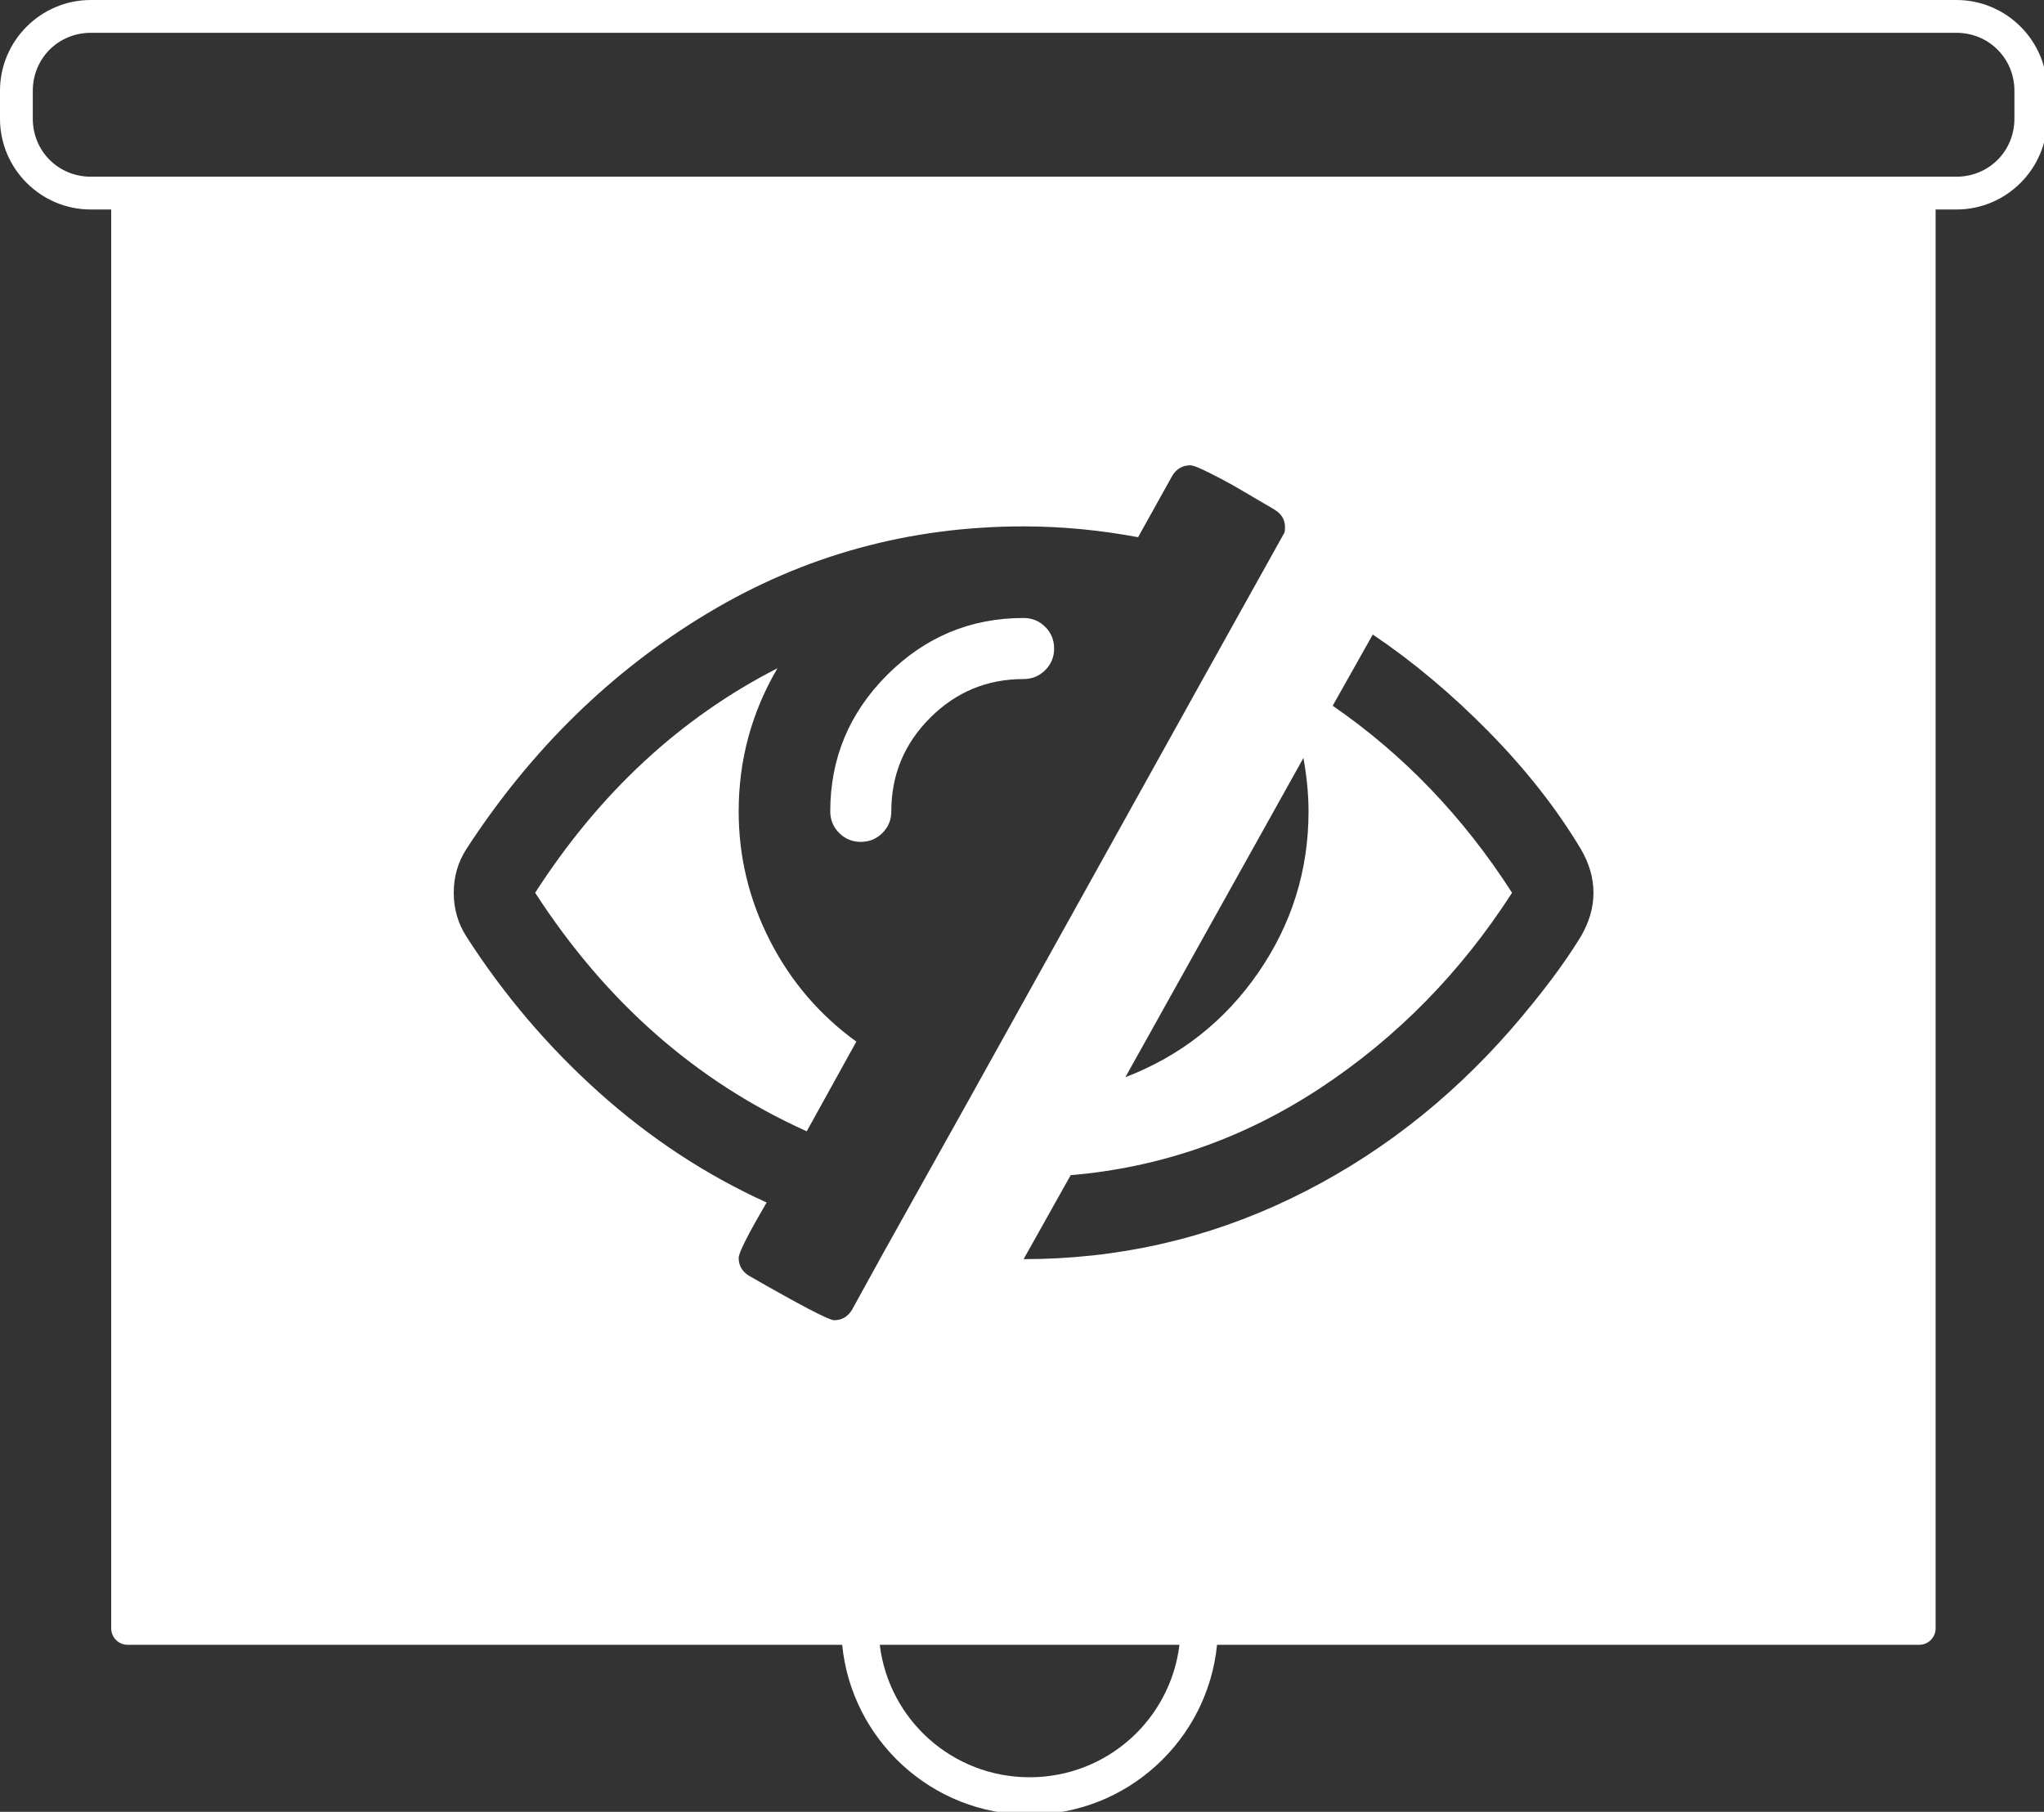 <?xml version="1.0" encoding="UTF-8" standalone="no"?>
<svg
   xmlns:dc="http://purl.org/dc/elements/1.1/"
   xmlns:cc="http://creativecommons.org/ns#"
   xmlns:rdf="http://www.w3.org/1999/02/22-rdf-syntax-ns#"
   xmlns:svg="http://www.w3.org/2000/svg"
   xmlns="http://www.w3.org/2000/svg"
   xmlns:sodipodi="http://sodipodi.sourceforge.net/DTD/sodipodi-0.dtd"
   xmlns:inkscape="http://www.inkscape.org/namespaces/inkscape"
   id="svg8"
   version="1.1"
   viewBox="0 0 90.221 79.964"
   height="79.964mm"
   width="90.221mm"
   sodipodi:docname="error_403.svg"
   inkscape:version="0.92.1 r">
  <rect x="0" y="0" width="90.221" height="79.964" fill="#333333" stroke="none"/>
  <sodipodi:namedview
     pagecolor="#ffffff"
     bordercolor="#666666"
     borderopacity="1"
     objecttolerance="10"
     gridtolerance="10"
     guidetolerance="10"
     inkscape:pageopacity="0"
     inkscape:pageshadow="2"
     inkscape:window-width="1916"
     inkscape:window-height="1041"
     id="namedview4490"
     showgrid="false"
     inkscape:zoom="1.2037886"
     inkscape:cx="99.17618"
     inkscape:cy="118.9564"
     inkscape:window-x="1920"
     inkscape:window-y="18"
     inkscape:window-maximized="0"
     inkscape:current-layer="svg8"
     fit-margin-top="0"
     fit-margin-left="0"
     fit-margin-right="0"
     fit-margin-bottom="0" />
  <defs
     id="defs4571" />
  <path
     style="color:#000000;font-style:normal;font-variant:normal;font-weight:normal;font-stretch:normal;font-size:medium;line-height:normal;font-family:sans-serif;font-variant-ligatures:normal;font-variant-position:normal;font-variant-caps:normal;font-variant-numeric:normal;font-variant-alternates:normal;font-feature-settings:normal;text-indent:0;text-align:start;text-decoration:none;text-decoration-line:none;text-decoration-style:solid;text-decoration-color:#000000;letter-spacing:normal;word-spacing:normal;text-transform:none;writing-mode:lr-tb;direction:ltr;text-orientation:mixed;dominant-baseline:auto;baseline-shift:baseline;text-anchor:start;white-space:normal;shape-padding:0;clip-rule:nonzero;display:inline;overflow:visible;visibility:visible;opacity:1;isolation:auto;mix-blend-mode:normal;color-interpolation:sRGB;color-interpolation-filters:linearRGB;solid-color:#000000;solid-opacity:1;vector-effect:none;fill:#ffffff;fill-opacity:1;fill-rule:nonzero;stroke:none;stroke-width:5.464;stroke-linecap:round;stroke-linejoin:round;stroke-miterlimit:4;stroke-dasharray:none;stroke-dashoffset:0;stroke-opacity:1;marker:none;color-rendering:auto;image-rendering:auto;shape-rendering:auto;text-rendering:auto;enable-background:accumulate"
     d="M 15.121 0 C 6.793 0 1.1842379e-15 6.789 0 15.117 L 0 19.775 C 0 28.103 6.793 34.891 15.121 34.891 L 18.523 34.891 L 18.523 271.203 C 18.524 272.712 19.747 273.935 21.256 273.936 L 140.277 273.936 C 141.839 289.786 155.242 302.225 171.494 302.225 C 187.746 302.225 201.152 289.786 202.715 273.936 L 319.67 273.936 C 321.179 273.935 322.402 272.712 322.402 271.203 L 322.402 34.891 L 325.871 34.891 C 334.199 34.891 340.992 28.103 340.992 19.775 L 340.992 15.117 C 340.992 6.789 334.199 0 325.871 0 L 15.121 0 z M 15.121 5.465 L 325.871 5.465 C 331.267 5.465 335.529 9.722 335.529 15.117 L 335.529 19.775 C 335.529 25.171 331.267 29.428 325.871 29.428 L 319.67 29.428 L 21.256 29.428 L 15.121 29.428 C 9.725 29.428 5.463 25.171 5.463 19.775 L 5.463 15.117 C 5.463 9.722 9.725 5.465 15.121 5.465 z M 198.252 77.498 C 198.605 77.498 199.24 77.709 200.158 78.133 C 201.076 78.557 202.17 79.104 203.441 79.775 C 204.713 80.446 205.878 81.099 206.938 81.734 C 207.997 82.37 209.11 83.024 210.275 83.695 C 211.441 84.366 212.128 84.771 212.34 84.912 C 213.47 85.618 214.035 86.573 214.035 87.773 C 214.035 88.268 214 88.585 213.93 88.727 C 206.514 102.004 195.392 121.99 180.561 148.686 C 165.73 175.381 154.57 195.404 147.084 208.752 L 141.893 218.18 C 141.186 219.31 140.199 219.875 138.928 219.875 C 138.08 219.875 133.348 217.403 124.732 212.459 C 123.602 211.753 123.037 210.763 123.037 209.492 C 123.037 208.645 124.59 205.574 127.697 200.277 C 117.598 195.687 108.293 189.577 99.783 181.949 C 91.273 174.322 83.912 165.672 77.697 155.996 C 76.285 153.807 75.578 151.369 75.578 148.686 C 75.578 146.002 76.285 143.566 77.697 141.377 C 88.503 124.78 101.92 111.679 117.951 102.074 C 133.983 92.469 151.498 87.668 170.496 87.668 C 176.782 87.668 183.138 88.268 189.564 89.469 L 195.285 79.191 C 195.991 78.061 196.981 77.498 198.252 77.498 z M 170.496 102.922 C 161.668 102.922 154.094 106.082 147.773 112.402 C 141.453 118.723 138.291 126.299 138.291 135.127 C 138.291 136.539 138.787 137.74 139.775 138.729 C 140.764 139.717 141.964 140.211 143.377 140.211 C 144.789 140.211 145.99 139.717 146.979 138.729 C 147.967 137.74 148.461 136.539 148.461 135.127 C 148.461 129.053 150.616 123.861 154.924 119.553 C 159.232 115.245 164.422 113.092 170.496 113.092 C 171.909 113.092 173.109 112.598 174.098 111.609 C 175.086 110.621 175.58 109.418 175.58 108.006 C 175.58 106.593 175.086 105.393 174.098 104.404 C 173.109 103.416 171.909 102.922 170.496 102.922 z M 228.654 105.676 C 235.364 110.196 241.809 115.599 247.988 121.885 C 254.168 128.17 259.269 134.668 263.295 141.377 C 264.707 143.778 265.414 146.214 265.414 148.686 C 265.414 151.157 264.707 153.595 263.295 155.996 C 260.541 160.516 256.692 165.635 251.748 171.355 C 241.155 183.503 228.884 192.931 214.936 199.641 C 200.987 206.35 186.175 209.705 170.496 209.705 L 178.336 195.721 C 193.308 194.449 207.167 189.613 219.914 181.209 C 232.662 172.805 243.31 161.963 251.855 148.686 C 243.734 136.044 233.775 125.663 221.98 117.541 L 228.654 105.676 z M 129.5 111.291 C 113.327 119.554 99.873 132.018 89.139 148.686 C 100.933 166.906 116.011 180.149 134.373 188.412 L 142.635 173.475 C 136.491 169.025 131.689 163.411 128.229 156.631 C 124.768 149.851 123.037 142.684 123.037 135.127 C 123.037 126.582 125.192 118.636 129.5 111.291 z M 217.107 126.229 C 217.672 129.407 217.955 132.373 217.955 135.127 C 217.955 144.944 215.165 153.894 209.586 161.98 C 204.007 170.067 196.626 175.875 187.445 179.406 L 217.107 126.229 z M 146.537 273.936 L 196.455 273.936 C 194.936 286.394 184.374 295.994 171.494 295.994 C 158.615 295.994 148.055 286.394 146.537 273.936 z "
     transform="scale(0.265)"
     id="rect4550" />
</svg>
